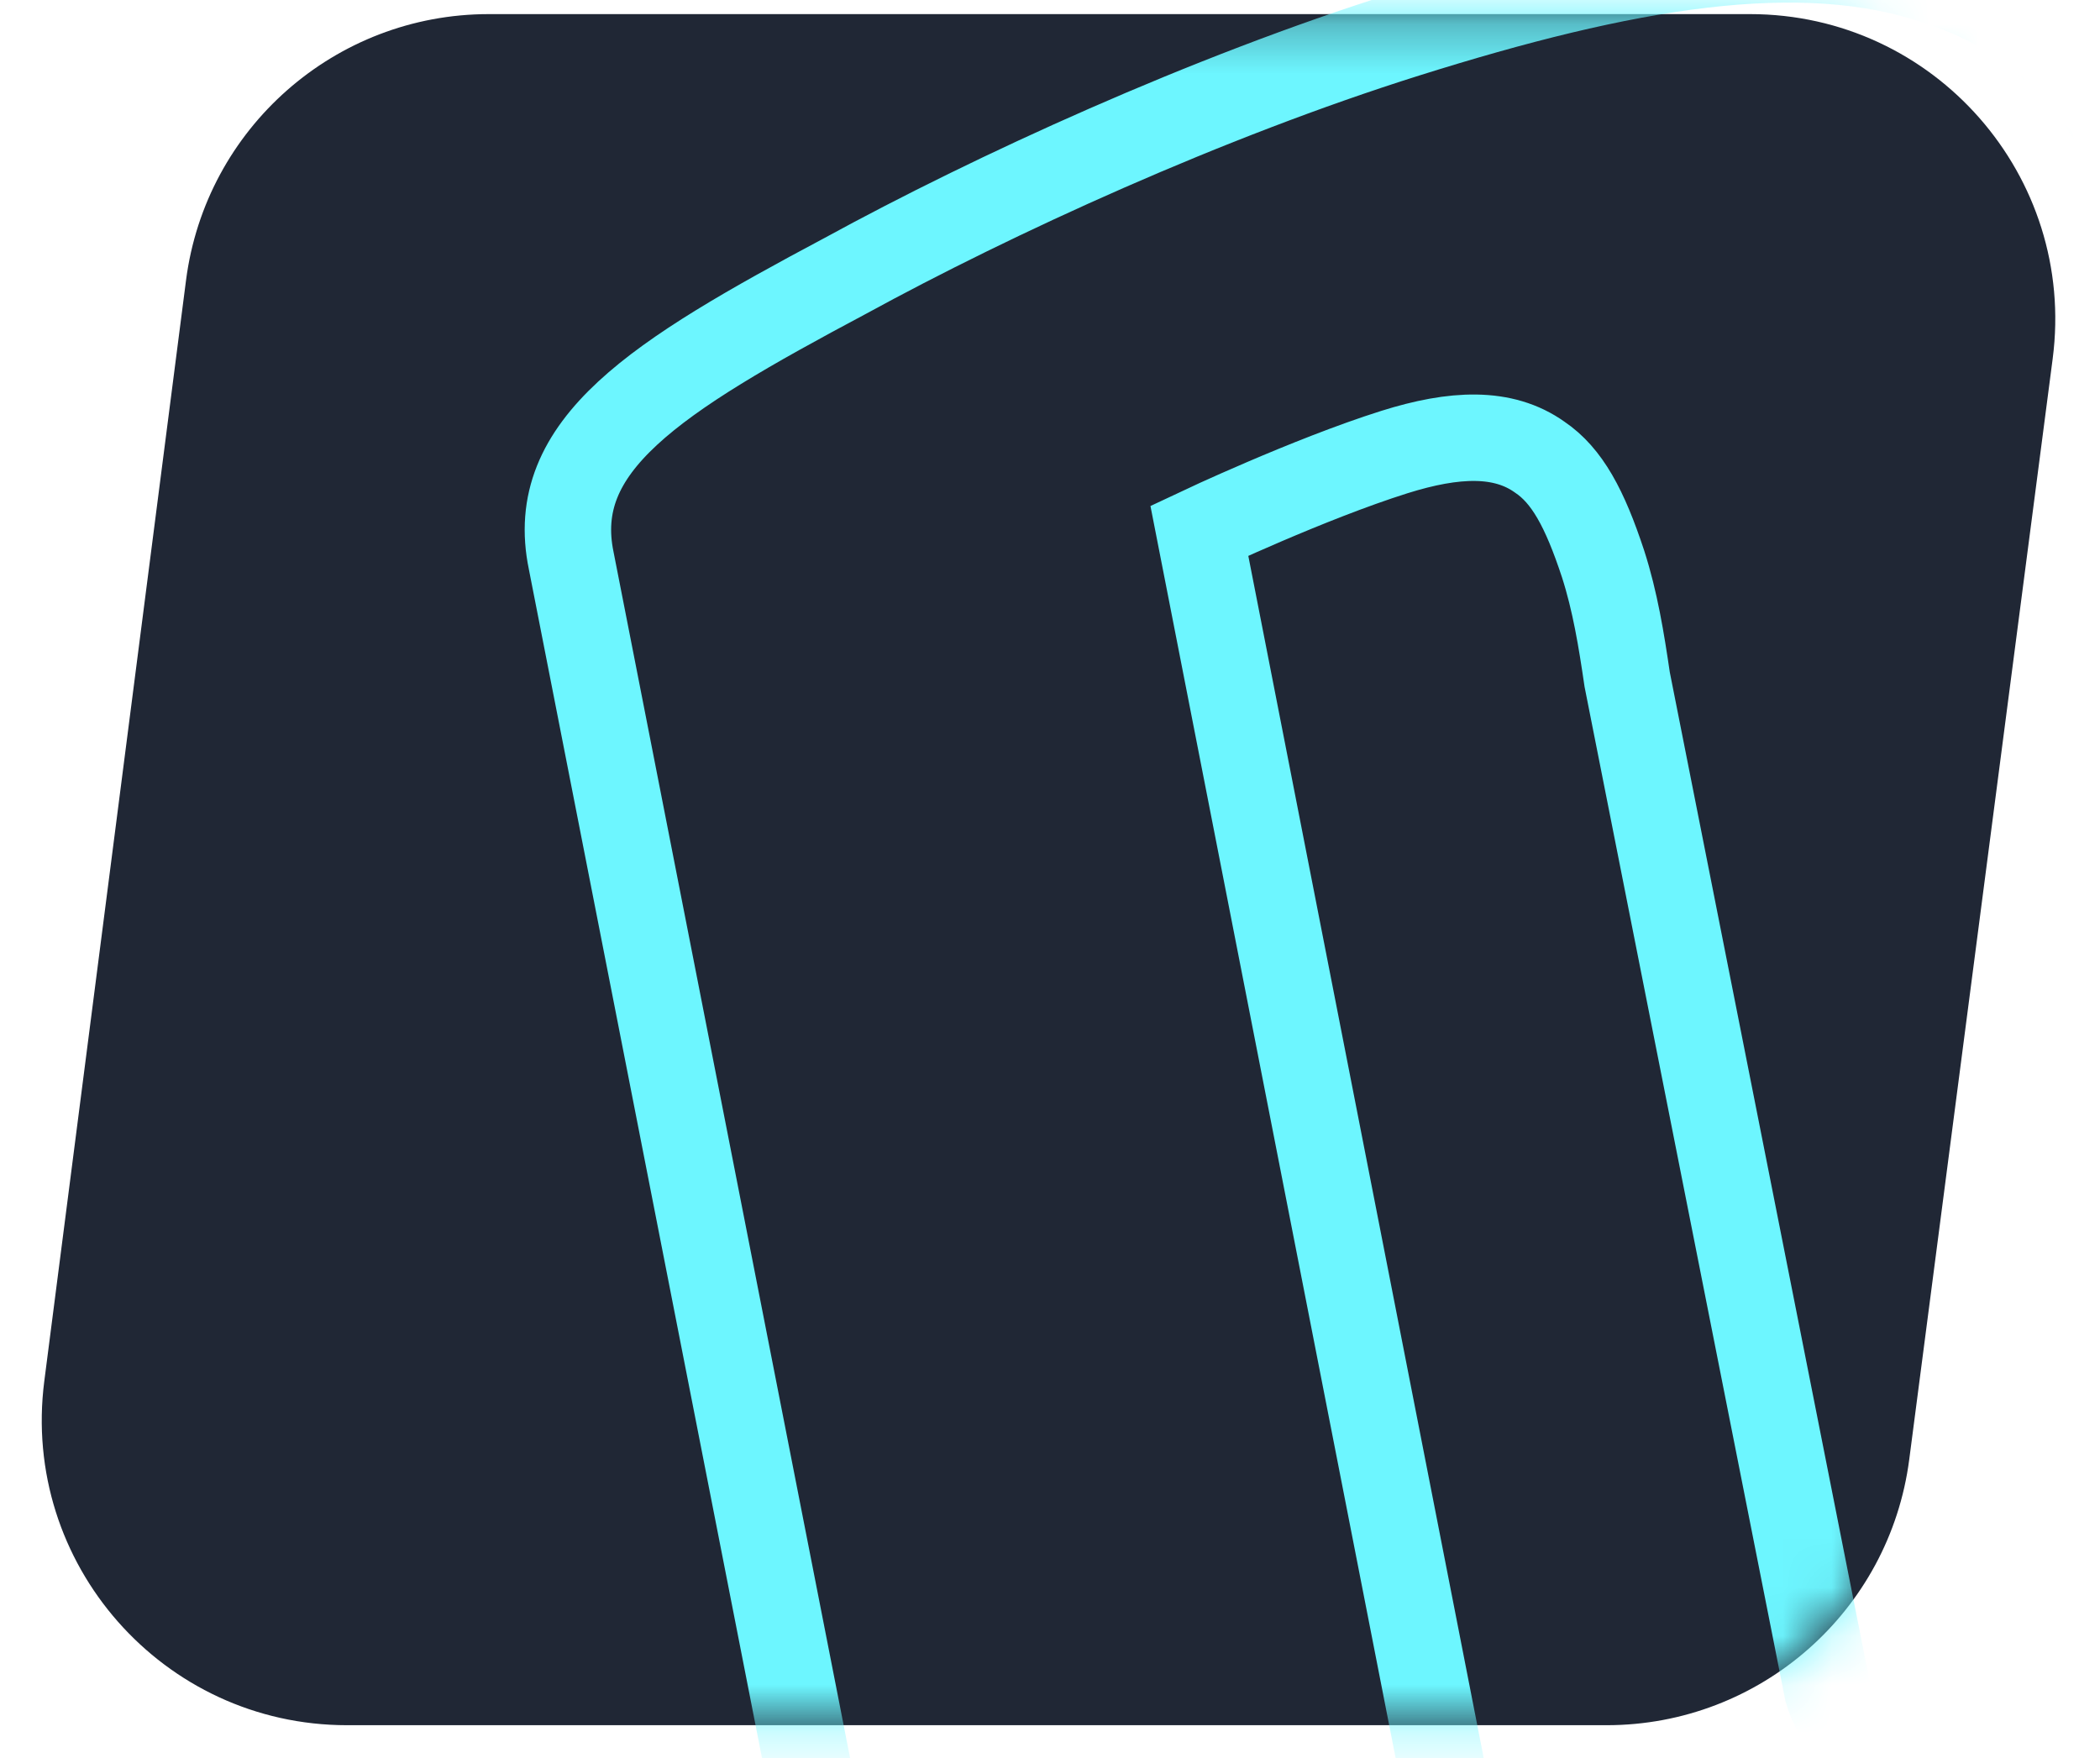 <svg width="43" height="36" viewBox="0 0 43 36" fill="none" xmlns="http://www.w3.org/2000/svg">
<path d="M35.834 0.289L10.008 0.289C6.865 0.289 4.211 2.624 3.809 5.741L0.907 28.281C0.426 32.018 3.337 35.328 7.106 35.328L32.897 35.328C36.036 35.328 38.689 32.999 39.094 29.886L42.031 7.346C42.519 3.606 39.606 0.289 35.834 0.289Z" fill="#202735"/>
<mask id="mask0_1351_17625" style="mask-type:alpha" maskUnits="userSpaceOnUse" x="0" y="0" width="43" height="36">
<path d="M35.834 0.289L10.008 0.289C6.865 0.289 4.211 2.624 3.809 5.741L0.907 28.281C0.426 32.018 3.337 35.328 7.106 35.328L32.897 35.328C36.036 35.328 38.689 32.999 39.094 29.886L42.031 7.346C42.519 3.606 39.606 0.289 35.834 0.289Z" fill="#202735"/>
</mask>
<g mask="url(#mask0_1351_17625)">
<path d="M45.643 10.387L49.659 30.772C49.777 31.379 49.445 31.891 48.791 32.1L38.725 35.27C38.072 35.479 37.633 35.259 37.462 34.757L37.419 34.621L33.318 13.912C33.2 13.106 33.071 12.311 32.825 11.548C32.45 10.408 32.086 9.738 31.529 9.362C30.78 8.828 29.784 8.87 28.552 9.257C26.796 9.811 24.558 10.868 24.558 10.868L29.688 37.069C29.816 37.665 29.495 38.188 28.842 38.397L18.754 41.577C18.112 41.775 17.683 41.566 17.512 41.054L17.469 40.918L11.697 11.485C11.205 9.121 13.4 7.73 17.309 5.649C20.35 3.986 24.708 1.988 28.799 0.701C33.221 -0.69 36.884 -1.349 39.721 -0.355C41.799 0.314 43.405 1.915 44.39 4.896C44.968 6.611 45.258 8.619 45.643 10.387Z" stroke="#6DF6FF" stroke-width="1.77" stroke-miterlimit="10"/>
</g>
</svg>
